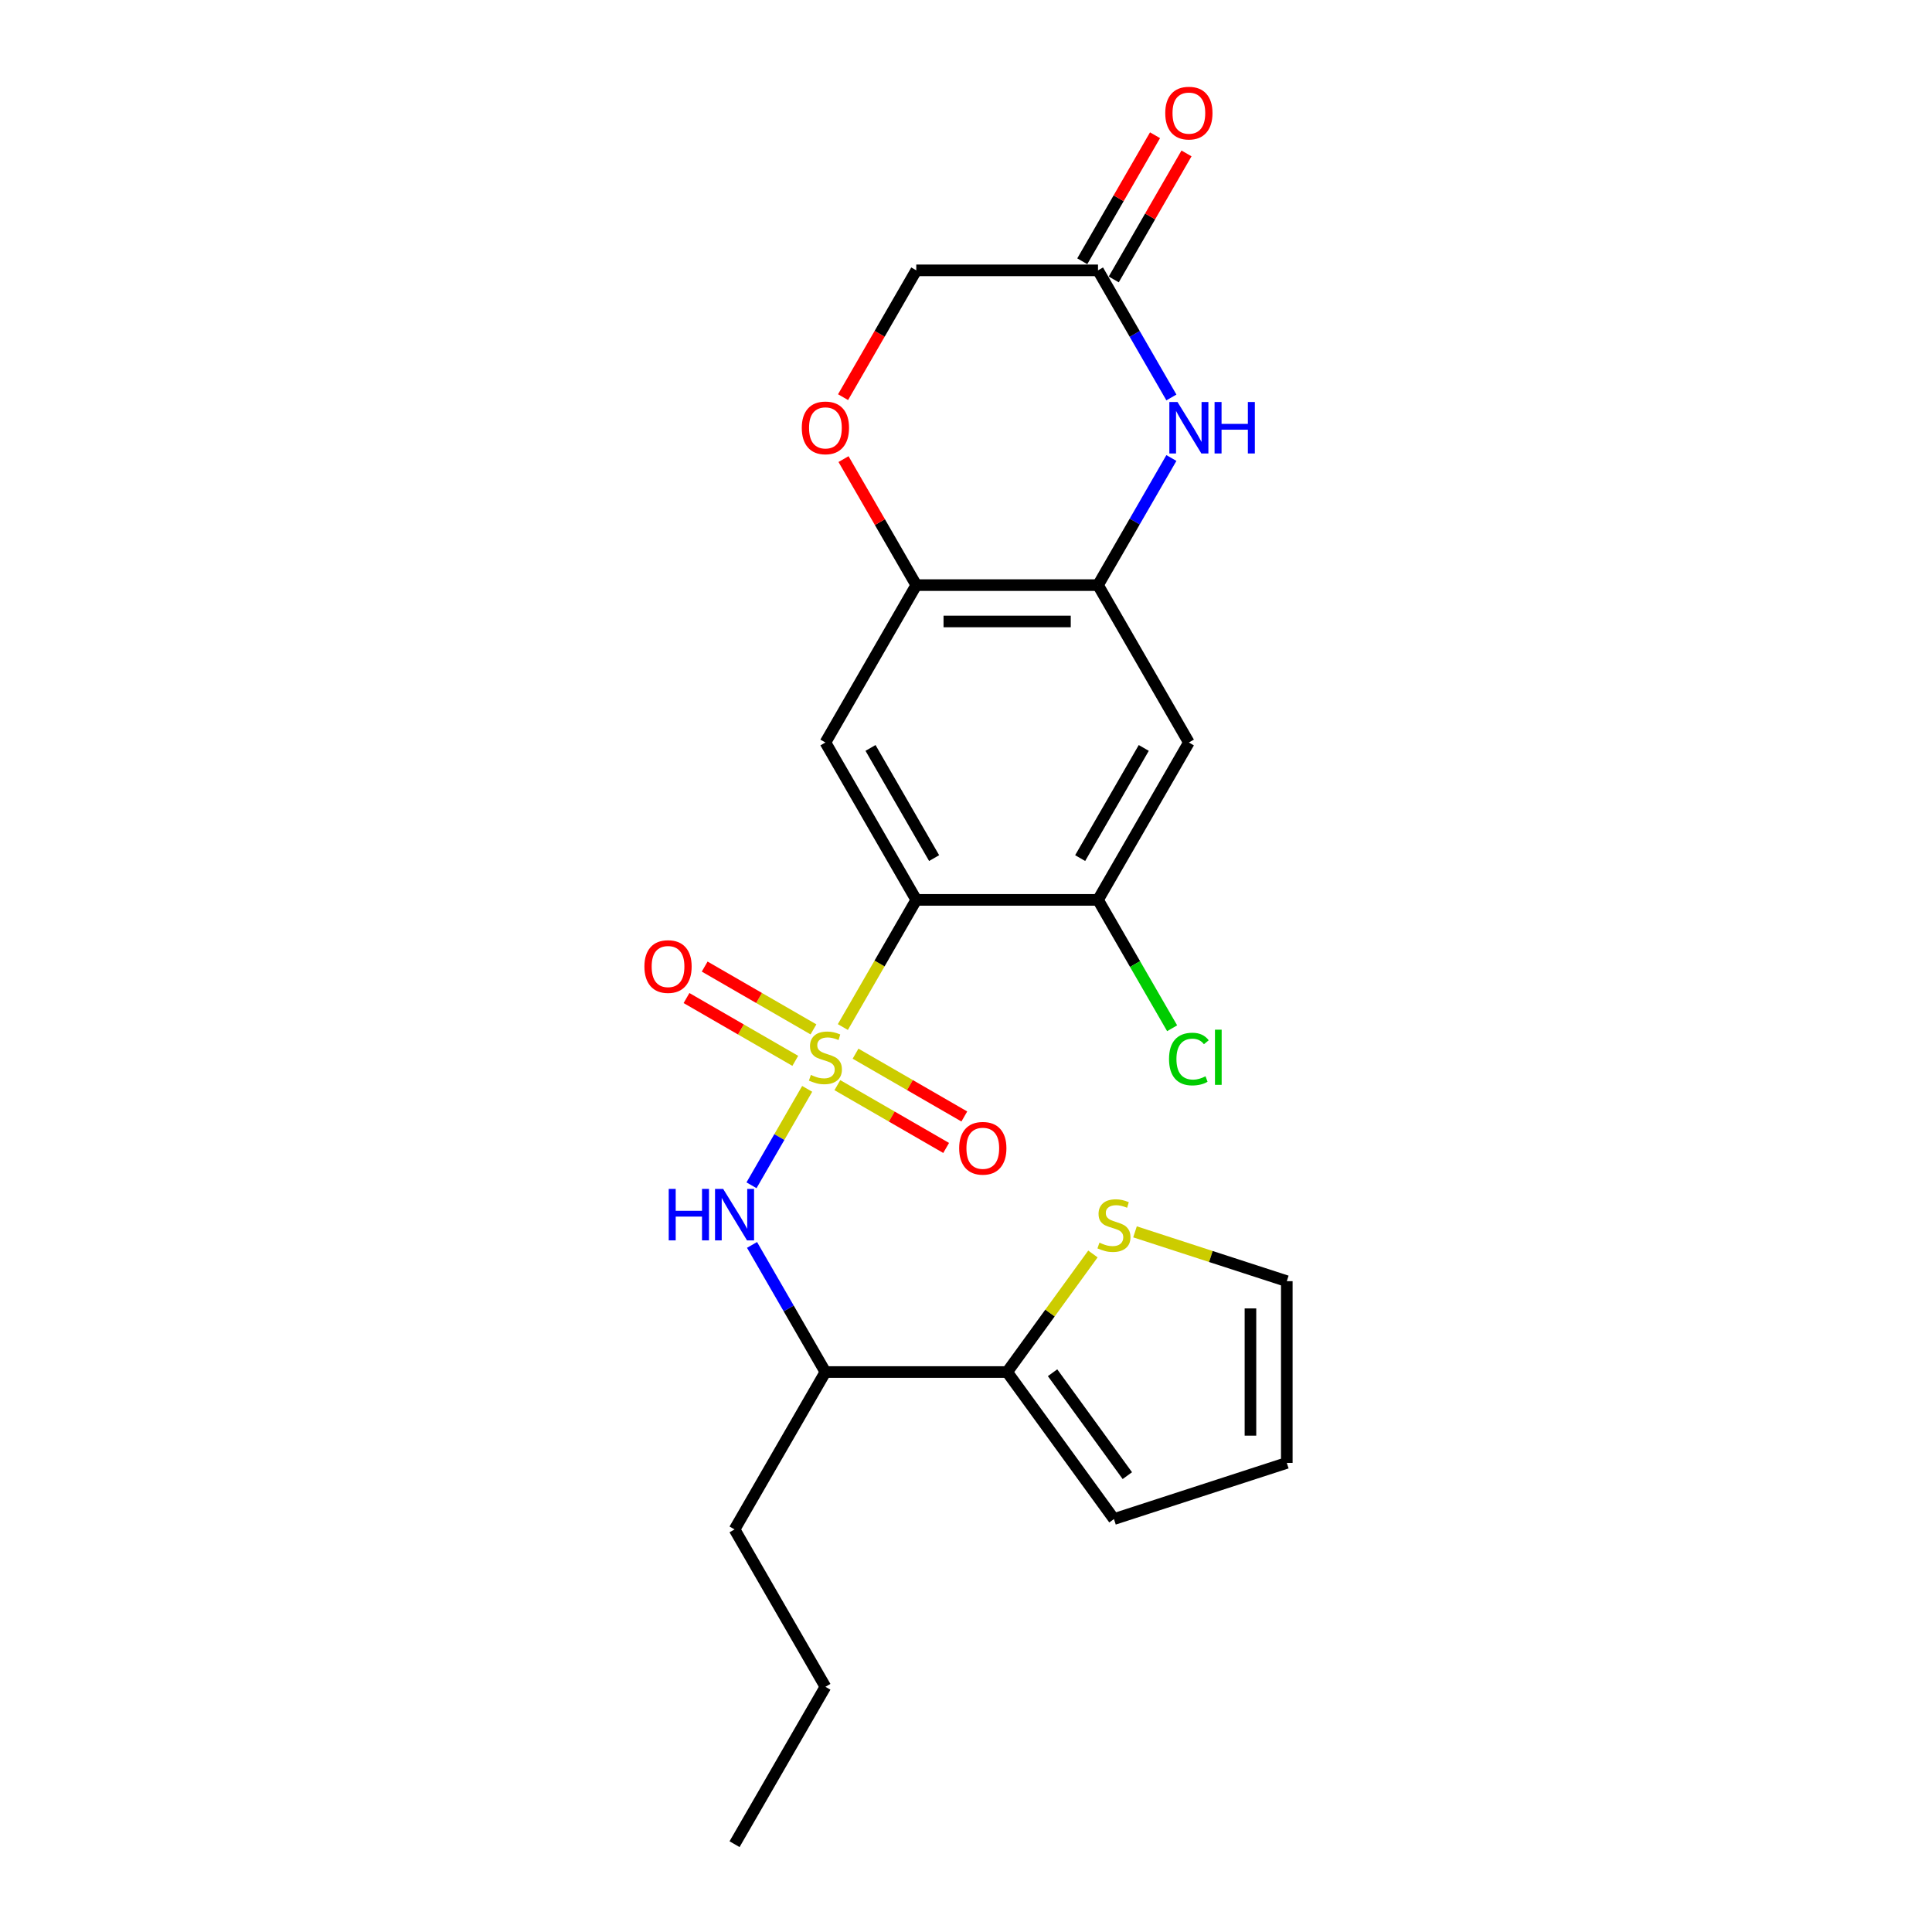 <?xml version='1.0' encoding='iso-8859-1'?>
<svg version='1.1' baseProfile='full'
              xmlns='http://www.w3.org/2000/svg'
                      xmlns:rdkit='http://www.rdkit.org/xml'
                      xmlns:xlink='http://www.w3.org/1999/xlink'
                  xml:space='preserve'
width='1000px' height='1000px' viewBox='0 0 1000 1000'>
<!-- END OF HEADER -->
<rect style='opacity:1.0;fill:#FFFFFF;stroke:none' width='1000' height='1000' x='0' y='0'> </rect>
<path class='bond-0' d='M 436.258,531.605 L 455.261,498.691' style='fill:none;fill-rule:evenodd;stroke:#CCCC00;stroke-width:6px;stroke-linecap:butt;stroke-linejoin:miter;stroke-opacity:1' />
<path class='bond-0' d='M 455.261,498.691 L 474.264,465.777' style='fill:none;fill-rule:evenodd;stroke:#000000;stroke-width:6px;stroke-linecap:butt;stroke-linejoin:miter;stroke-opacity:1' />
<path class='bond-1' d='M 417.794,563.587 L 403.385,588.544' style='fill:none;fill-rule:evenodd;stroke:#CCCC00;stroke-width:6px;stroke-linecap:butt;stroke-linejoin:miter;stroke-opacity:1' />
<path class='bond-1' d='M 403.385,588.544 L 388.976,613.501' style='fill:none;fill-rule:evenodd;stroke:#0000FF;stroke-width:6px;stroke-linecap:butt;stroke-linejoin:miter;stroke-opacity:1' />
<path class='bond-12' d='M 421.043,532.804 L 392.891,516.55' style='fill:none;fill-rule:evenodd;stroke:#CCCC00;stroke-width:6px;stroke-linecap:butt;stroke-linejoin:miter;stroke-opacity:1' />
<path class='bond-12' d='M 392.891,516.55 L 364.74,500.297' style='fill:none;fill-rule:evenodd;stroke:#FF0000;stroke-width:6px;stroke-linecap:butt;stroke-linejoin:miter;stroke-opacity:1' />
<path class='bond-12' d='M 411.637,549.096 L 383.485,532.842' style='fill:none;fill-rule:evenodd;stroke:#CCCC00;stroke-width:6px;stroke-linecap:butt;stroke-linejoin:miter;stroke-opacity:1' />
<path class='bond-12' d='M 383.485,532.842 L 355.333,516.589' style='fill:none;fill-rule:evenodd;stroke:#FF0000;stroke-width:6px;stroke-linecap:butt;stroke-linejoin:miter;stroke-opacity:1' />
<path class='bond-13' d='M 433.422,561.673 L 461.573,577.927' style='fill:none;fill-rule:evenodd;stroke:#CCCC00;stroke-width:6px;stroke-linecap:butt;stroke-linejoin:miter;stroke-opacity:1' />
<path class='bond-13' d='M 461.573,577.927 L 489.725,594.18' style='fill:none;fill-rule:evenodd;stroke:#FF0000;stroke-width:6px;stroke-linecap:butt;stroke-linejoin:miter;stroke-opacity:1' />
<path class='bond-13' d='M 442.828,545.381 L 470.98,561.635' style='fill:none;fill-rule:evenodd;stroke:#CCCC00;stroke-width:6px;stroke-linecap:butt;stroke-linejoin:miter;stroke-opacity:1' />
<path class='bond-13' d='M 470.98,561.635 L 499.132,577.888' style='fill:none;fill-rule:evenodd;stroke:#FF0000;stroke-width:6px;stroke-linecap:butt;stroke-linejoin:miter;stroke-opacity:1' />
<path class='bond-2' d='M 474.264,465.777 L 427.232,384.316' style='fill:none;fill-rule:evenodd;stroke:#000000;stroke-width:6px;stroke-linecap:butt;stroke-linejoin:miter;stroke-opacity:1' />
<path class='bond-2' d='M 483.502,444.152 L 450.579,387.129' style='fill:none;fill-rule:evenodd;stroke:#000000;stroke-width:6px;stroke-linecap:butt;stroke-linejoin:miter;stroke-opacity:1' />
<path class='bond-5' d='M 474.264,465.777 L 568.328,465.777' style='fill:none;fill-rule:evenodd;stroke:#000000;stroke-width:6px;stroke-linecap:butt;stroke-linejoin:miter;stroke-opacity:1' />
<path class='bond-11' d='M 389.248,644.371 L 408.24,677.266' style='fill:none;fill-rule:evenodd;stroke:#0000FF;stroke-width:6px;stroke-linecap:butt;stroke-linejoin:miter;stroke-opacity:1' />
<path class='bond-11' d='M 408.24,677.266 L 427.232,710.161' style='fill:none;fill-rule:evenodd;stroke:#000000;stroke-width:6px;stroke-linecap:butt;stroke-linejoin:miter;stroke-opacity:1' />
<path class='bond-6' d='M 427.232,384.316 L 474.264,302.854' style='fill:none;fill-rule:evenodd;stroke:#000000;stroke-width:6px;stroke-linecap:butt;stroke-linejoin:miter;stroke-opacity:1' />
<path class='bond-3' d='M 606.312,237.064 L 587.32,269.959' style='fill:none;fill-rule:evenodd;stroke:#0000FF;stroke-width:6px;stroke-linecap:butt;stroke-linejoin:miter;stroke-opacity:1' />
<path class='bond-3' d='M 587.32,269.959 L 568.328,302.854' style='fill:none;fill-rule:evenodd;stroke:#000000;stroke-width:6px;stroke-linecap:butt;stroke-linejoin:miter;stroke-opacity:1' />
<path class='bond-9' d='M 606.312,205.722 L 587.32,172.827' style='fill:none;fill-rule:evenodd;stroke:#0000FF;stroke-width:6px;stroke-linecap:butt;stroke-linejoin:miter;stroke-opacity:1' />
<path class='bond-9' d='M 587.32,172.827 L 568.328,139.931' style='fill:none;fill-rule:evenodd;stroke:#000000;stroke-width:6px;stroke-linecap:butt;stroke-linejoin:miter;stroke-opacity:1' />
<path class='bond-4' d='M 568.328,302.854 L 615.359,384.316' style='fill:none;fill-rule:evenodd;stroke:#000000;stroke-width:6px;stroke-linecap:butt;stroke-linejoin:miter;stroke-opacity:1' />
<path class='bond-24' d='M 568.328,302.854 L 474.264,302.854' style='fill:none;fill-rule:evenodd;stroke:#000000;stroke-width:6px;stroke-linecap:butt;stroke-linejoin:miter;stroke-opacity:1' />
<path class='bond-24' d='M 554.218,321.667 L 488.374,321.667' style='fill:none;fill-rule:evenodd;stroke:#000000;stroke-width:6px;stroke-linecap:butt;stroke-linejoin:miter;stroke-opacity:1' />
<path class='bond-7' d='M 568.328,465.777 L 615.359,384.316' style='fill:none;fill-rule:evenodd;stroke:#000000;stroke-width:6px;stroke-linecap:butt;stroke-linejoin:miter;stroke-opacity:1' />
<path class='bond-7' d='M 559.09,444.152 L 592.012,387.129' style='fill:none;fill-rule:evenodd;stroke:#000000;stroke-width:6px;stroke-linecap:butt;stroke-linejoin:miter;stroke-opacity:1' />
<path class='bond-20' d='M 568.328,465.777 L 587.51,499.002' style='fill:none;fill-rule:evenodd;stroke:#000000;stroke-width:6px;stroke-linecap:butt;stroke-linejoin:miter;stroke-opacity:1' />
<path class='bond-20' d='M 587.51,499.002 L 606.692,532.226' style='fill:none;fill-rule:evenodd;stroke:#00CC00;stroke-width:6px;stroke-linecap:butt;stroke-linejoin:miter;stroke-opacity:1' />
<path class='bond-10' d='M 474.264,302.854 L 455.435,270.241' style='fill:none;fill-rule:evenodd;stroke:#000000;stroke-width:6px;stroke-linecap:butt;stroke-linejoin:miter;stroke-opacity:1' />
<path class='bond-10' d='M 455.435,270.241 L 436.606,237.628' style='fill:none;fill-rule:evenodd;stroke:#FF0000;stroke-width:6px;stroke-linecap:butt;stroke-linejoin:miter;stroke-opacity:1' />
<path class='bond-8' d='M 521.296,710.161 L 427.232,710.161' style='fill:none;fill-rule:evenodd;stroke:#000000;stroke-width:6px;stroke-linecap:butt;stroke-linejoin:miter;stroke-opacity:1' />
<path class='bond-14' d='M 521.296,710.161 L 543.494,679.608' style='fill:none;fill-rule:evenodd;stroke:#000000;stroke-width:6px;stroke-linecap:butt;stroke-linejoin:miter;stroke-opacity:1' />
<path class='bond-14' d='M 543.494,679.608 L 565.693,649.055' style='fill:none;fill-rule:evenodd;stroke:#CCCC00;stroke-width:6px;stroke-linecap:butt;stroke-linejoin:miter;stroke-opacity:1' />
<path class='bond-15' d='M 521.296,710.161 L 576.585,786.26' style='fill:none;fill-rule:evenodd;stroke:#000000;stroke-width:6px;stroke-linecap:butt;stroke-linejoin:miter;stroke-opacity:1' />
<path class='bond-15' d='M 544.809,710.518 L 583.511,763.788' style='fill:none;fill-rule:evenodd;stroke:#000000;stroke-width:6px;stroke-linecap:butt;stroke-linejoin:miter;stroke-opacity:1' />
<path class='bond-17' d='M 576.474,144.635 L 595.303,112.022' style='fill:none;fill-rule:evenodd;stroke:#000000;stroke-width:6px;stroke-linecap:butt;stroke-linejoin:miter;stroke-opacity:1' />
<path class='bond-17' d='M 595.303,112.022 L 614.132,79.409' style='fill:none;fill-rule:evenodd;stroke:#FF0000;stroke-width:6px;stroke-linecap:butt;stroke-linejoin:miter;stroke-opacity:1' />
<path class='bond-17' d='M 560.182,135.228 L 579.011,102.615' style='fill:none;fill-rule:evenodd;stroke:#000000;stroke-width:6px;stroke-linecap:butt;stroke-linejoin:miter;stroke-opacity:1' />
<path class='bond-17' d='M 579.011,102.615 L 597.84,70.002' style='fill:none;fill-rule:evenodd;stroke:#FF0000;stroke-width:6px;stroke-linecap:butt;stroke-linejoin:miter;stroke-opacity:1' />
<path class='bond-26' d='M 568.328,139.931 L 474.264,139.931' style='fill:none;fill-rule:evenodd;stroke:#000000;stroke-width:6px;stroke-linecap:butt;stroke-linejoin:miter;stroke-opacity:1' />
<path class='bond-19' d='M 436.367,205.571 L 455.316,172.751' style='fill:none;fill-rule:evenodd;stroke:#FF0000;stroke-width:6px;stroke-linecap:butt;stroke-linejoin:miter;stroke-opacity:1' />
<path class='bond-19' d='M 455.316,172.751 L 474.264,139.931' style='fill:none;fill-rule:evenodd;stroke:#000000;stroke-width:6px;stroke-linecap:butt;stroke-linejoin:miter;stroke-opacity:1' />
<path class='bond-21' d='M 427.232,710.161 L 380.201,791.623' style='fill:none;fill-rule:evenodd;stroke:#000000;stroke-width:6px;stroke-linecap:butt;stroke-linejoin:miter;stroke-opacity:1' />
<path class='bond-16' d='M 587.478,637.601 L 626.761,650.365' style='fill:none;fill-rule:evenodd;stroke:#CCCC00;stroke-width:6px;stroke-linecap:butt;stroke-linejoin:miter;stroke-opacity:1' />
<path class='bond-16' d='M 626.761,650.365 L 666.045,663.13' style='fill:none;fill-rule:evenodd;stroke:#000000;stroke-width:6px;stroke-linecap:butt;stroke-linejoin:miter;stroke-opacity:1' />
<path class='bond-18' d='M 576.585,786.26 L 666.045,757.193' style='fill:none;fill-rule:evenodd;stroke:#000000;stroke-width:6px;stroke-linecap:butt;stroke-linejoin:miter;stroke-opacity:1' />
<path class='bond-25' d='M 666.045,663.13 L 666.045,757.193' style='fill:none;fill-rule:evenodd;stroke:#000000;stroke-width:6px;stroke-linecap:butt;stroke-linejoin:miter;stroke-opacity:1' />
<path class='bond-25' d='M 647.232,677.239 L 647.232,743.083' style='fill:none;fill-rule:evenodd;stroke:#000000;stroke-width:6px;stroke-linecap:butt;stroke-linejoin:miter;stroke-opacity:1' />
<path class='bond-22' d='M 380.201,791.623 L 427.232,873.084' style='fill:none;fill-rule:evenodd;stroke:#000000;stroke-width:6px;stroke-linecap:butt;stroke-linejoin:miter;stroke-opacity:1' />
<path class='bond-23' d='M 427.232,873.084 L 380.201,954.545' style='fill:none;fill-rule:evenodd;stroke:#000000;stroke-width:6px;stroke-linecap:butt;stroke-linejoin:miter;stroke-opacity:1' />
<path  class='atom-0' d='M 419.707 556.381
Q 420.008 556.494, 421.25 557.021
Q 422.492 557.548, 423.846 557.886
Q 425.238 558.187, 426.593 558.187
Q 429.114 558.187, 430.581 556.983
Q 432.048 555.742, 432.048 553.597
Q 432.048 552.13, 431.296 551.227
Q 430.581 550.324, 429.452 549.835
Q 428.324 549.345, 426.442 548.781
Q 424.072 548.066, 422.642 547.389
Q 421.25 546.712, 420.234 545.282
Q 419.256 543.852, 419.256 541.444
Q 419.256 538.095, 421.513 536.026
Q 423.808 533.957, 428.324 533.957
Q 431.409 533.957, 434.908 535.424
L 434.043 538.321
Q 430.844 537.004, 428.436 537.004
Q 425.84 537.004, 424.41 538.095
Q 422.981 539.149, 423.018 540.993
Q 423.018 542.422, 423.733 543.288
Q 424.486 544.153, 425.539 544.642
Q 426.63 545.131, 428.436 545.696
Q 430.844 546.448, 432.274 547.201
Q 433.704 547.953, 434.72 549.496
Q 435.773 551.001, 435.773 553.597
Q 435.773 557.284, 433.29 559.279
Q 430.844 561.235, 426.743 561.235
Q 424.373 561.235, 422.567 560.708
Q 420.798 560.219, 418.691 559.354
L 419.707 556.381
' fill='#CCCC00'/>
<path  class='atom-2' d='M 346.131 615.38
L 349.743 615.38
L 349.743 626.706
L 363.363 626.706
L 363.363 615.38
L 366.975 615.38
L 366.975 642.019
L 363.363 642.019
L 363.363 629.716
L 349.743 629.716
L 349.743 642.019
L 346.131 642.019
L 346.131 615.38
' fill='#0000FF'/>
<path  class='atom-2' d='M 374.312 615.38
L 383.041 629.49
Q 383.907 630.882, 385.299 633.403
Q 386.691 635.924, 386.766 636.074
L 386.766 615.38
L 390.303 615.38
L 390.303 642.019
L 386.653 642.019
L 377.285 626.593
Q 376.194 624.787, 375.027 622.717
Q 373.898 620.648, 373.56 620.008
L 373.56 642.019
L 370.098 642.019
L 370.098 615.38
L 374.312 615.38
' fill='#0000FF'/>
<path  class='atom-4' d='M 609.471 208.073
L 618.2 222.183
Q 619.066 223.575, 620.458 226.096
Q 621.85 228.617, 621.925 228.767
L 621.925 208.073
L 625.462 208.073
L 625.462 234.712
L 621.812 234.712
L 612.443 219.286
Q 611.352 217.48, 610.186 215.41
Q 609.057 213.341, 608.719 212.701
L 608.719 234.712
L 605.257 234.712
L 605.257 208.073
L 609.471 208.073
' fill='#0000FF'/>
<path  class='atom-4' d='M 628.66 208.073
L 632.272 208.073
L 632.272 219.399
L 645.892 219.399
L 645.892 208.073
L 649.504 208.073
L 649.504 234.712
L 645.892 234.712
L 645.892 222.409
L 632.272 222.409
L 632.272 234.712
L 628.66 234.712
L 628.66 208.073
' fill='#0000FF'/>
<path  class='atom-11' d='M 415.004 221.468
Q 415.004 215.072, 418.165 211.497
Q 421.325 207.923, 427.232 207.923
Q 433.14 207.923, 436.3 211.497
Q 439.461 215.072, 439.461 221.468
Q 439.461 227.94, 436.262 231.627
Q 433.064 235.277, 427.232 235.277
Q 421.363 235.277, 418.165 231.627
Q 415.004 227.977, 415.004 221.468
M 427.232 232.267
Q 431.296 232.267, 433.478 229.558
Q 435.698 226.811, 435.698 221.468
Q 435.698 216.238, 433.478 213.604
Q 431.296 210.933, 427.232 210.933
Q 423.169 210.933, 420.949 213.567
Q 418.767 216.201, 418.767 221.468
Q 418.767 226.849, 420.949 229.558
Q 423.169 232.267, 427.232 232.267
' fill='#FF0000'/>
<path  class='atom-13' d='M 333.543 500.282
Q 333.543 493.886, 336.703 490.311
Q 339.864 486.737, 345.771 486.737
Q 351.678 486.737, 354.839 490.311
Q 357.999 493.886, 357.999 500.282
Q 357.999 506.754, 354.801 510.441
Q 351.603 514.09, 345.771 514.09
Q 339.901 514.09, 336.703 510.441
Q 333.543 506.791, 333.543 500.282
M 345.771 511.08
Q 349.835 511.08, 352.017 508.371
Q 354.237 505.625, 354.237 500.282
Q 354.237 495.052, 352.017 492.418
Q 349.835 489.747, 345.771 489.747
Q 341.707 489.747, 339.488 492.381
Q 337.305 495.014, 337.305 500.282
Q 337.305 505.662, 339.488 508.371
Q 341.707 511.08, 345.771 511.08
' fill='#FF0000'/>
<path  class='atom-14' d='M 496.466 594.345
Q 496.466 587.949, 499.626 584.375
Q 502.787 580.8, 508.694 580.8
Q 514.601 580.8, 517.762 584.375
Q 520.922 587.949, 520.922 594.345
Q 520.922 600.817, 517.724 604.504
Q 514.526 608.154, 508.694 608.154
Q 502.824 608.154, 499.626 604.504
Q 496.466 600.855, 496.466 594.345
M 508.694 605.144
Q 512.757 605.144, 514.94 602.435
Q 517.16 599.688, 517.16 594.345
Q 517.16 589.116, 514.94 586.482
Q 512.757 583.81, 508.694 583.81
Q 504.63 583.81, 502.41 586.444
Q 500.228 589.078, 500.228 594.345
Q 500.228 599.726, 502.41 602.435
Q 504.63 605.144, 508.694 605.144
' fill='#FF0000'/>
<path  class='atom-15' d='M 569.06 643.205
Q 569.361 643.318, 570.603 643.845
Q 571.844 644.372, 573.199 644.71
Q 574.591 645.011, 575.945 645.011
Q 578.466 645.011, 579.934 643.807
Q 581.401 642.566, 581.401 640.421
Q 581.401 638.954, 580.649 638.051
Q 579.934 637.148, 578.805 636.658
Q 577.676 636.169, 575.795 635.605
Q 573.425 634.89, 571.995 634.213
Q 570.603 633.536, 569.587 632.106
Q 568.608 630.676, 568.608 628.268
Q 568.608 624.919, 570.866 622.85
Q 573.161 620.781, 577.676 620.781
Q 580.761 620.781, 584.261 622.248
L 583.395 625.145
Q 580.197 623.828, 577.789 623.828
Q 575.193 623.828, 573.763 624.919
Q 572.333 625.973, 572.371 627.816
Q 572.371 629.246, 573.086 630.112
Q 573.838 630.977, 574.892 631.466
Q 575.983 631.955, 577.789 632.52
Q 580.197 633.272, 581.627 634.025
Q 583.057 634.777, 584.073 636.32
Q 585.126 637.825, 585.126 640.421
Q 585.126 644.108, 582.643 646.102
Q 580.197 648.059, 576.096 648.059
Q 573.726 648.059, 571.92 647.532
Q 570.151 647.043, 568.044 646.178
L 569.06 643.205
' fill='#CCCC00'/>
<path  class='atom-18' d='M 603.131 58.545
Q 603.131 52.149, 606.292 48.575
Q 609.452 45, 615.359 45
Q 621.267 45, 624.427 48.575
Q 627.588 52.149, 627.588 58.545
Q 627.588 65.017, 624.39 68.704
Q 621.191 72.354, 615.359 72.354
Q 609.49 72.354, 606.292 68.704
Q 603.131 65.055, 603.131 58.545
M 615.359 69.344
Q 619.423 69.344, 621.605 66.635
Q 623.825 63.888, 623.825 58.545
Q 623.825 53.315, 621.605 50.682
Q 619.423 48.01, 615.359 48.01
Q 611.296 48.01, 609.076 50.644
Q 606.894 53.278, 606.894 58.545
Q 606.894 63.926, 609.076 66.635
Q 611.296 69.344, 615.359 69.344
' fill='#FF0000'/>
<path  class='atom-21' d='M 605.088 548.16
Q 605.088 541.538, 608.173 538.077
Q 611.296 534.578, 617.203 534.578
Q 622.696 534.578, 625.631 538.453
L 623.148 540.485
Q 621.003 537.663, 617.203 537.663
Q 613.177 537.663, 611.033 540.372
Q 608.925 543.043, 608.925 548.16
Q 608.925 553.428, 611.108 556.137
Q 613.328 558.846, 617.617 558.846
Q 620.552 558.846, 623.976 557.078
L 625.029 559.899
Q 623.637 560.802, 621.53 561.329
Q 619.423 561.856, 617.09 561.856
Q 611.296 561.856, 608.173 558.319
Q 605.088 554.782, 605.088 548.16
' fill='#00CC00'/>
<path  class='atom-21' d='M 628.867 532.96
L 632.328 532.96
L 632.328 561.517
L 628.867 561.517
L 628.867 532.96
' fill='#00CC00'/>
</svg>
